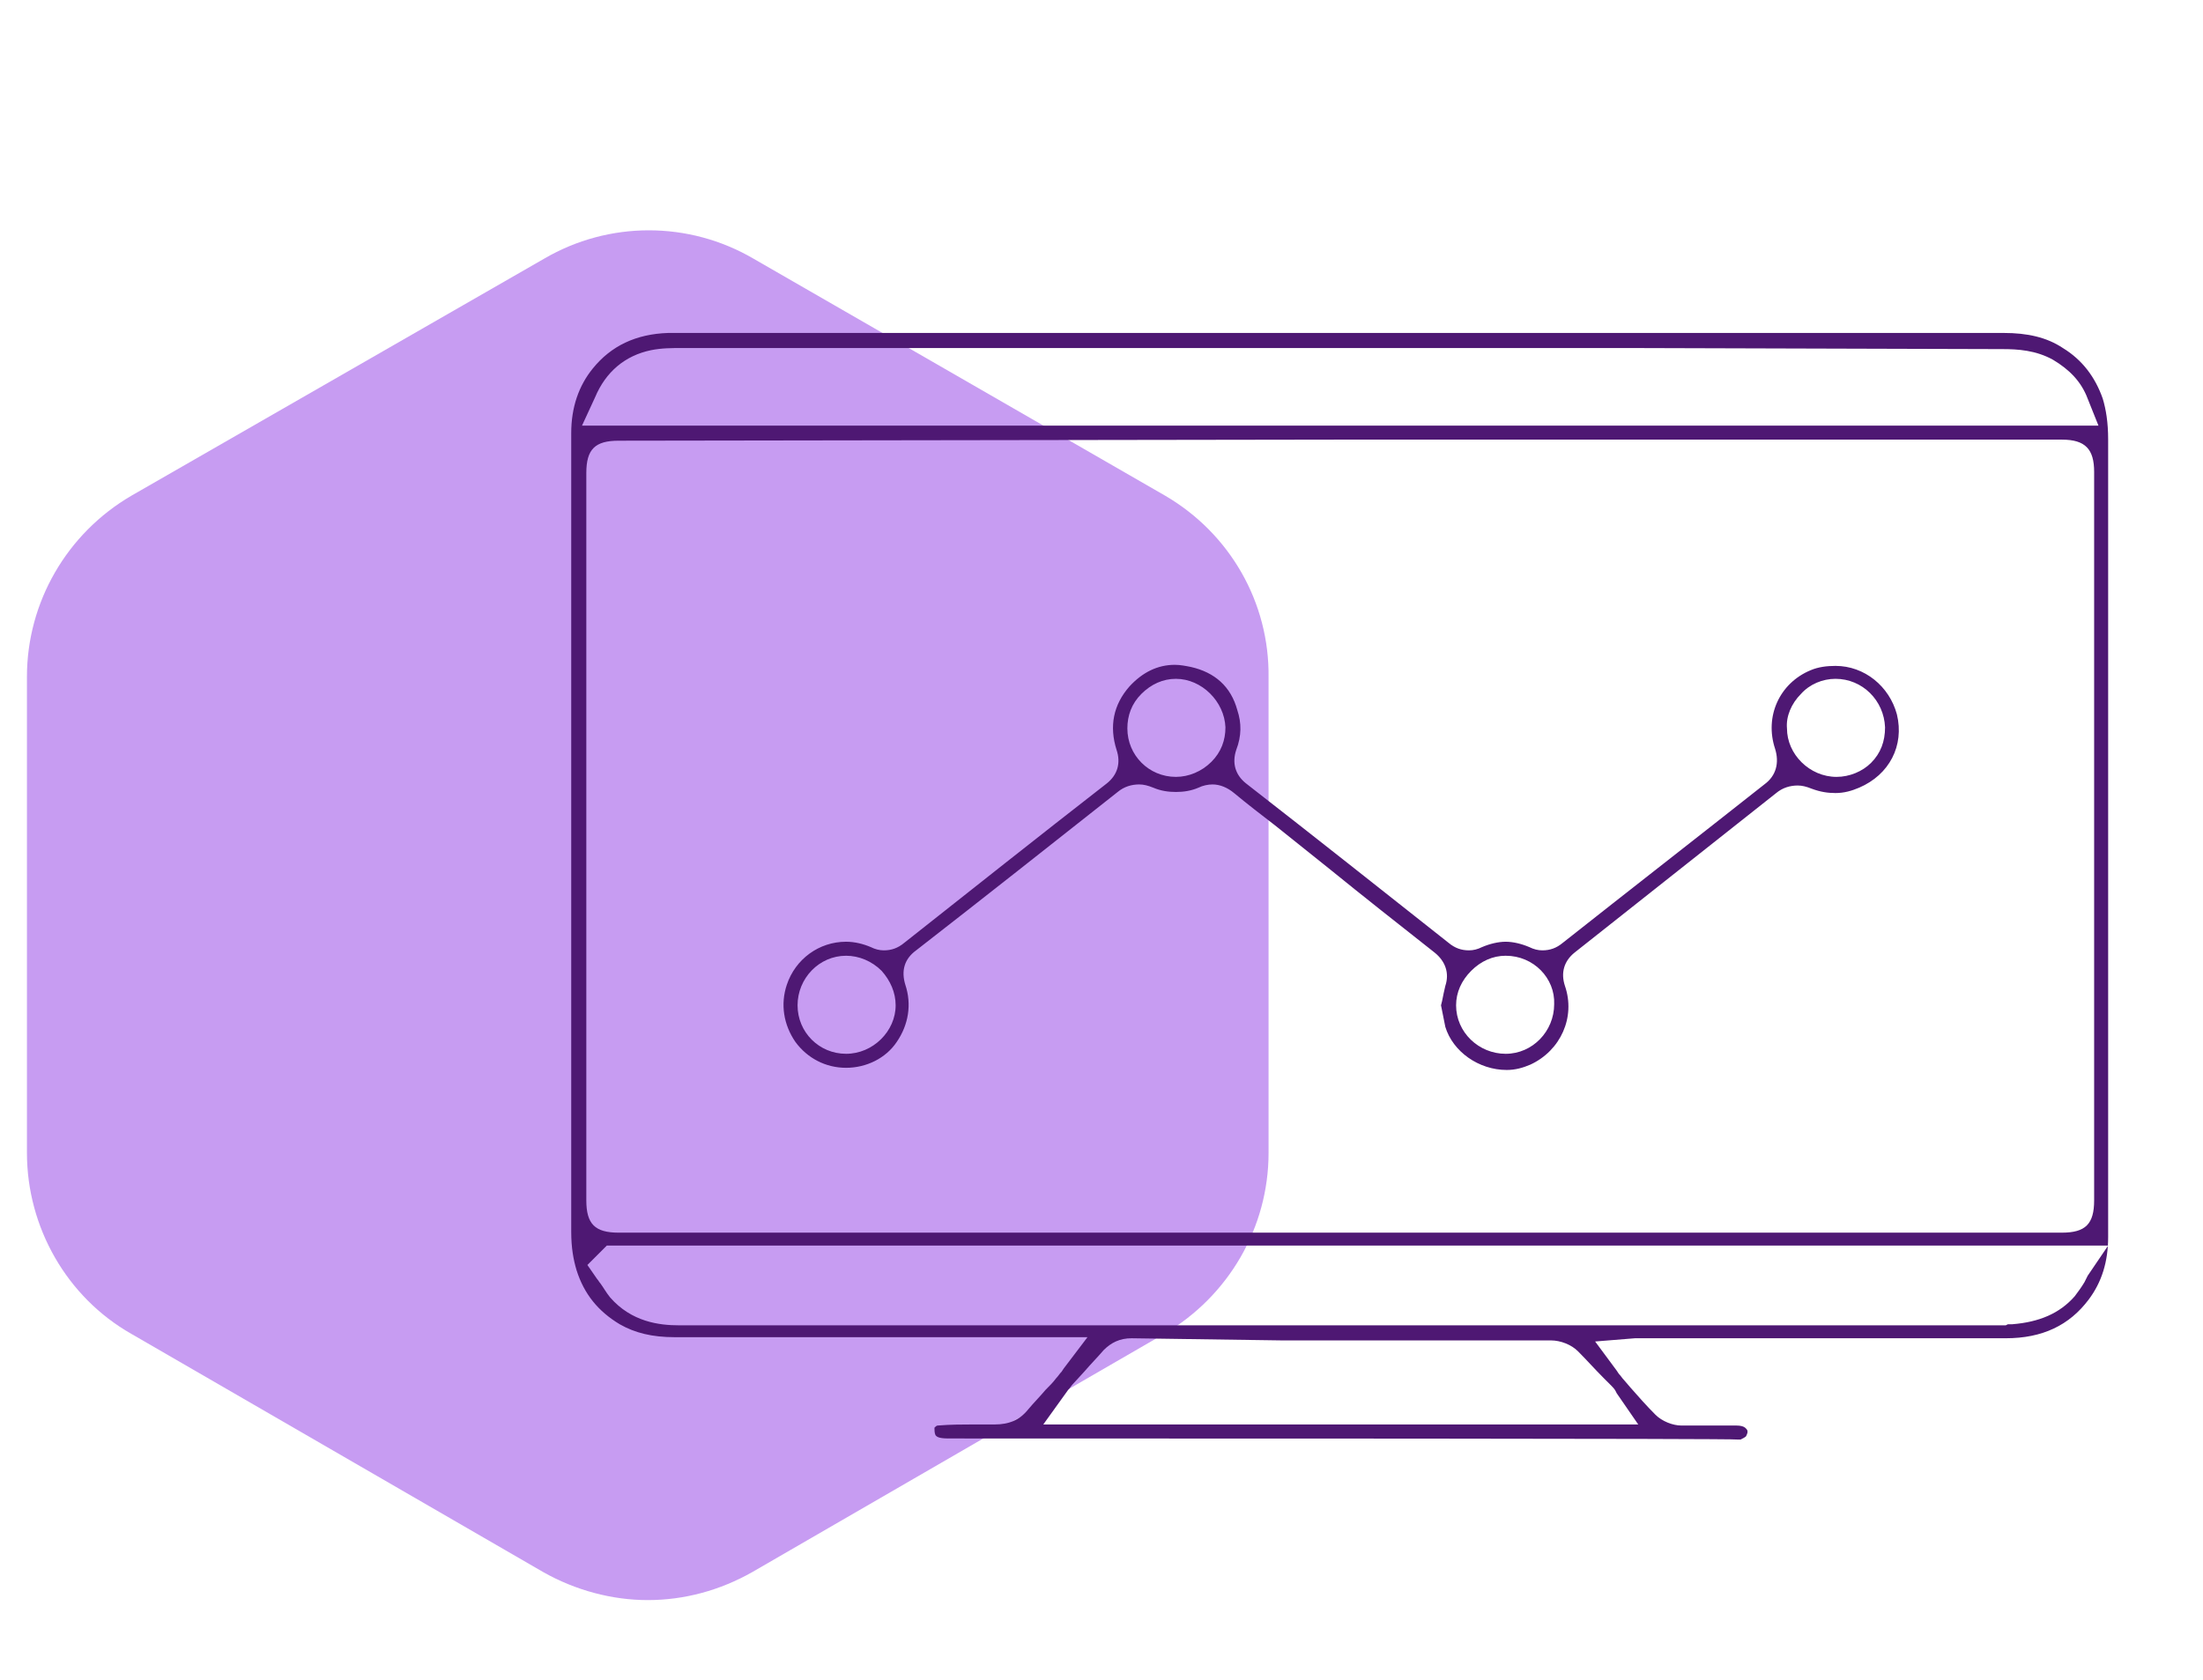 <?xml version="1.0" encoding="utf-8"?>
<!-- Generator: Adobe Illustrator 22.0.0, SVG Export Plug-In . SVG Version: 6.00 Build 0)  -->
<svg version="1.1" xmlns="http://www.w3.org/2000/svg" xmlns:xlink="http://www.w3.org/1999/xlink" x="0px" y="0px"
	 viewBox="0 0 204.4 155.9" style="enable-background:new 0 0 204.4 155.9;" xml:space="preserve">
<style type="text/css">
	.st0{fill:#4E1873;}
	.st1{fill:#232323;}
	.st2{fill:#1A8BFA;}
	.st3{fill:#8C2A87;}
	.st4{fill:#FFFFFF;}
	.st5{fill:none;stroke:#FFFFFF;stroke-width:1.232;stroke-miterlimit:10;}
	.st6{fill-rule:evenodd;clip-rule:evenodd;fill:#232323;}
	.st7{fill:none;stroke:#FFFFFF;stroke-width:0.5;stroke-miterlimit:10;}
	.st8{fill:#C79CF2;}
	.st9{fill:url(#SVGID_1_);}
	.st10{fill:url(#SVGID_2_);}
	.st11{fill:url(#SVGID_3_);}
	.st12{fill:url(#SVGID_4_);}
	.st13{fill:url(#SVGID_5_);}
	.st14{fill:url(#SVGID_6_);}
	.st15{fill:url(#SVGID_7_);}
	.st16{fill:#1B1B1B;}
	.st17{fill:url(#SVGID_8_);}
	.st18{fill:url(#SVGID_9_);}
	.st19{fill:#0B0B0B;}
	.st20{fill:#B73DB7;}
	.st21{clip-path:url(#SVGID_11_);}
	.st22{fill:url(#SVGID_12_);}
	.st23{fill:#ACA9A4;}
	.st24{fill:url(#SVGID_13_);}
	.st25{fill:url(#SVGID_14_);}
	.st26{fill:url(#SVGID_15_);}
	.st27{fill:url(#SVGID_16_);}
	.st28{fill:url(#SVGID_17_);}
	.st29{fill:url(#SVGID_18_);}
	.st30{fill:url(#SVGID_19_);}
	.st31{fill:url(#SVGID_20_);}
	.st32{fill:url(#SVGID_21_);}
	.st33{clip-path:url(#SVGID_23_);}
	.st34{fill:none;}
	.st35{fill:url(#SVGID_24_);}
	.st36{fill:url(#SVGID_25_);}
	.st37{fill:url(#SVGID_26_);}
	.st38{fill:#010001;}
	.st39{opacity:0.5;fill:url(#SVGID_27_);}
	.st40{opacity:0.5;fill:url(#SVGID_28_);}
	.st41{fill:url(#SVGID_29_);}
	.st42{fill:url(#SVGID_30_);}
	.st43{fill:url(#SVGID_31_);}
	.st44{opacity:0.9;}
	.st45{fill:#E5E4E4;}
	.st46{fill:url(#SVGID_32_);}
	.st47{fill:url(#SVGID_33_);}
	.st48{fill:url(#SVGID_34_);}
	.st49{fill:url(#SVGID_35_);}
	.st50{fill:url(#SVGID_36_);}
	.st51{fill:url(#SVGID_37_);}
	.st52{fill:url(#SVGID_38_);}
	.st53{fill:url(#SVGID_39_);}
	.st54{fill:url(#SVGID_40_);}
	.st55{clip-path:url(#SVGID_42_);}
	.st56{fill:url(#SVGID_43_);}
	.st57{fill:url(#SVGID_44_);}
	.st58{fill:url(#SVGID_45_);}
	.st59{fill:url(#SVGID_46_);}
	.st60{fill:url(#SVGID_47_);}
	.st61{fill:url(#SVGID_48_);}
	.st62{fill:url(#SVGID_49_);}
	.st63{fill:url(#SVGID_50_);}
	.st64{fill:url(#SVGID_51_);}
	.st65{fill:url(#SVGID_52_);}
	.st66{clip-path:url(#SVGID_54_);}
	.st67{fill:url(#SVGID_55_);}
	.st68{fill:url(#SVGID_56_);}
	.st69{fill:url(#SVGID_57_);}
	.st70{opacity:0.5;fill:url(#SVGID_58_);}
	.st71{opacity:0.5;fill:url(#SVGID_59_);}
	.st72{fill:url(#SVGID_60_);}
	.st73{fill:url(#SVGID_61_);}
	.st74{fill:url(#SVGID_62_);}
	.st75{fill:#383838;}
	.st76{fill:#7844AA;}
	.st77{fill:url(#XMLID_359_);}
	.st78{fill:url(#XMLID_360_);}
	.st79{fill:#EDEDF7;}
	.st80{fill:url(#XMLID_361_);}
	.st81{fill:url(#XMLID_362_);}
	.st82{fill:none;stroke:#BDBDC6;stroke-width:1.312;stroke-linecap:round;stroke-linejoin:round;stroke-miterlimit:10;}
	.st83{opacity:0.27;fill:#FFFFFF;}
	.st84{fill:url(#XMLID_369_);}
	.st85{fill:#3C3F54;}
	.st86{fill:none;stroke:#3C3F54;stroke-width:2.532;stroke-linecap:round;stroke-linejoin:round;stroke-miterlimit:10;}
	.st87{fill:#00C3FF;}
	.st88{fill:#FFBC00;}
	.st89{fill:#22BC7D;}
	.st90{fill:url(#XMLID_370_);}
	.st91{fill:url(#XMLID_371_);}
	.st92{fill:url(#XMLID_374_);}
	.st93{fill:url(#XMLID_377_);}
	.st94{fill:url(#XMLID_387_);}
	.st95{fill:none;stroke:#FFFFFF;stroke-width:0.627;stroke-miterlimit:10;}
	.st96{clip-path:url(#SVGID_65_);}
	.st97{opacity:0.17;clip-path:url(#SVGID_66_);}
	.st98{opacity:0.2;}
	.st99{fill:#CCCCCC;}
	.st100{clip-path:url(#SVGID_69_);}
	.st101{opacity:0.17;clip-path:url(#SVGID_70_);}
	.st102{fill:none;stroke:#FFFFFF;stroke-width:0.585;stroke-miterlimit:10;}
	.st103{fill:none;stroke:#FFFFFF;stroke-width:2.253;stroke-linecap:round;stroke-linejoin:round;stroke-miterlimit:10;}
	.st104{fill:#73C0FF;}
	.st105{fill:none;stroke:#FFFFFF;stroke-width:1.624;stroke-linecap:round;stroke-linejoin:round;stroke-miterlimit:10;}
	.st106{fill:url(#XMLID_388_);}
	.st107{fill:url(#XMLID_576_);}
	.st108{fill:#333333;}
	.st109{fill:none;stroke:#FFFFFF;stroke-width:0.915;stroke-miterlimit:10;}
	.st110{fill:none;stroke:#FFFFFF;stroke-width:0.607;stroke-miterlimit:10;}
	.st111{fill:url(#SVGID_75_);}
	.st112{fill:url(#SVGID_76_);}
	.st113{fill:url(#SVGID_77_);}
	.st114{fill:url(#SVGID_78_);}
	.st115{fill:url(#SVGID_79_);}
	.st116{fill:url(#SVGID_80_);}
	.st117{fill:url(#SVGID_81_);}
	.st118{fill:url(#SVGID_82_);}
	.st119{fill:url(#SVGID_83_);}
	.st120{clip-path:url(#SVGID_85_);}
	.st121{fill:url(#SVGID_86_);}
	.st122{fill:url(#SVGID_87_);}
	.st123{fill:url(#SVGID_88_);}
	.st124{fill:url(#SVGID_89_);}
	.st125{fill:url(#SVGID_90_);}
	.st126{fill:url(#SVGID_91_);}
	.st127{fill:url(#SVGID_92_);}
	.st128{fill:url(#SVGID_93_);}
	.st129{fill:url(#SVGID_94_);}
	.st130{fill:url(#SVGID_95_);}
	.st131{clip-path:url(#SVGID_97_);}
	.st132{fill:url(#SVGID_98_);}
	.st133{fill:url(#SVGID_99_);}
	.st134{fill:url(#SVGID_100_);}
	.st135{opacity:0.5;fill:url(#SVGID_101_);}
	.st136{opacity:0.5;fill:url(#SVGID_102_);}
	.st137{fill:url(#SVGID_103_);}
	.st138{fill:url(#SVGID_104_);}
	.st139{fill:url(#SVGID_105_);}
	.st140{fill:url(#SVGID_106_);}
	.st141{fill:url(#SVGID_107_);}
	.st142{fill:url(#SVGID_108_);}
	.st143{fill:url(#SVGID_109_);}
	.st144{fill:url(#SVGID_110_);}
	.st145{fill:url(#SVGID_111_);}
	.st146{fill:url(#SVGID_112_);}
	.st147{fill:url(#SVGID_113_);}
	.st148{fill:url(#SVGID_114_);}
	.st149{clip-path:url(#SVGID_116_);}
	.st150{fill:url(#SVGID_117_);}
	.st151{fill:url(#SVGID_118_);}
	.st152{fill:url(#SVGID_119_);}
	.st153{fill:url(#SVGID_120_);}
	.st154{fill:url(#SVGID_121_);}
	.st155{fill:url(#SVGID_122_);}
	.st156{fill:url(#SVGID_123_);}
	.st157{fill:url(#SVGID_124_);}
	.st158{fill:url(#SVGID_125_);}
	.st159{fill:url(#SVGID_126_);}
	.st160{clip-path:url(#SVGID_128_);}
	.st161{fill:url(#SVGID_129_);}
	.st162{fill:url(#SVGID_130_);}
	.st163{fill:url(#SVGID_131_);}
	.st164{opacity:0.5;fill:url(#SVGID_132_);}
	.st165{opacity:0.5;fill:url(#SVGID_133_);}
	.st166{fill:url(#SVGID_134_);}
	.st167{fill:url(#SVGID_135_);}
	.st168{fill:url(#SVGID_136_);}
	.st169{fill:none;stroke:#FFFFFF;stroke-width:0.245;stroke-miterlimit:10;}
	.st170{clip-path:url(#SVGID_139_);}
	.st171{opacity:0.17;clip-path:url(#SVGID_140_);}
	.st172{clip-path:url(#SVGID_143_);}
	.st173{opacity:0.17;clip-path:url(#SVGID_144_);}
	.st174{fill:none;stroke:#FFFFFF;stroke-width:0.634;stroke-linecap:round;stroke-linejoin:round;stroke-miterlimit:10;}
	.st175{fill:url(#XMLID_577_);}
	.st176{fill:url(#XMLID_578_);}
	.st177{fill:none;stroke:#FFFFFF;stroke-width:0.2;stroke-miterlimit:10;}
	.st178{fill:none;stroke:#EF0C0C;stroke-width:2;stroke-miterlimit:10;}
	.st179{fill:none;stroke:#000000;stroke-width:0.646;stroke-miterlimit:10;}
	.st180{fill:none;stroke:#000000;stroke-width:0.589;stroke-miterlimit:10;}
	.st181{fill:none;stroke:#000000;stroke-width:0.626;stroke-miterlimit:10;}
	.st182{fill:none;stroke:#000000;stroke-width:0.701;stroke-miterlimit:10;}
	.st183{fill:none;stroke:#000000;stroke-width:0.639;stroke-miterlimit:10;}
	.st184{fill:none;stroke:#000000;stroke-width:0.679;stroke-miterlimit:10;}
</style>
<g id="Arte">
	<g>
		<path class="st8" d="M108.1,46L69.9,24c-6-3.5-13.4-3.5-19.4,0L12.2,46c-6,3.5-9.7,9.9-9.7,16.8V107c0,6.9,3.7,13.4,9.7,16.8
			l38.2,22.1c3,1.7,6.4,2.6,9.7,2.6c3.4,0,6.7-0.9,9.7-2.6l38.2-22.1c6-3.5,9.7-9.9,9.7-16.8V62.9C117.8,55.9,114.1,49.5,108.1,46z"
			/>
	</g>
	<g>
		<g>
			<path class="st0" d="M88,133.5c-1,0-1.1-0.2-1.2-0.3c-0.1-0.2-0.1-0.5-0.1-0.7c0.1-0.1,0.2-0.2,0.3-0.2c1.2-0.1,2.4-0.1,3.3-0.1
				c0.5,0,2,0,2,0c1.3,0,2.3-0.4,3.1-1.4c0.5-0.6,1.1-1.2,1.6-1.8c0.4-0.4,0.7-0.7,1-1.1c0.2-0.2,0.3-0.4,0.5-0.6l0.2-0.3l2.2-2.9
				l-22.2,0c-5.4,0-10.7,0-16.1,0c-2.1,0-3.7-0.4-5.1-1.2c-2-1.2-3.3-2.8-4-5c-0.3-1-0.5-2.1-0.5-3.6c0-24.7,0-49.4,0-74.1
				c0-2.4,0.7-4.4,2-6c1.7-2.1,4-3.2,7-3.3c0.1,0,7.7,0,7.7,0s89.2,0,116.2,0c2.2,0,4,0.4,5.5,1.4c1.8,1.1,3,2.7,3.7,4.7
				c0.3,1,0.5,2.2,0.5,3.8c0,24.7,0,49.3,0,74c0,2.3-0.6,4.2-1.8,5.8c-1.8,2.4-4.3,3.6-7.7,3.6c-4.5,0-8.9,0-13.3,0l-20.5,0
				c-0.2,0-0.4,0-0.6,0l-3.7,0.3l2,2.7l0.2,0.3c0.2,0.2,0.3,0.4,0.5,0.6l0.6,0.7c0.7,0.8,1.5,1.7,2.3,2.5c0.6,0.6,1.6,1,2.4,1
				c0.7,0,1.4,0,2.1,0l1.8,0c0.4,0,0.8,0,1.2,0c0.8,0,0.9,0.3,1,0.4c0.1,0.2,0,0.4-0.1,0.6c-0.1,0.1-0.3,0.2-0.5,0.3
				c-0.1,0-0.2,0-0.3,0c0,0,0,0,0,0C161.1,133.5,106.2,133.5,88,133.5L88,133.5z M105,124.2c-1.1,0-1.9,0.4-2.6,1.1
				c-0.6,0.7-1.2,1.3-1.8,2l-1.1,1.2c-0.1,0.1-0.2,0.3-0.4,0.5l-2.3,3.2H152l-2-2.9l-0.1-0.2c-0.1-0.2-0.3-0.4-0.4-0.5l-0.7-0.7
				c-0.8-0.8-1.6-1.7-2.4-2.5c-0.6-0.6-1.6-1-2.5-1c-8.3,0-16.6,0-25,0L105,124.2z M186.3,122.9c0.1,0,0.2,0,0.4,0
				c2.5-0.2,4.4-1,5.8-2.6c0.3-0.4,0.6-0.8,0.9-1.3c0.1-0.2,0.2-0.4,0.3-0.6l1.9-2.8H56.3l-1.8,1.8l0.9,1.3c0.1,0.1,0.2,0.3,0.3,0.4
				c0.3,0.4,0.5,0.8,0.9,1.3c2,2.3,4.6,2.6,6.4,2.6l123.1,0h0L186.3,122.9z M57.4,40.9c-2.2,0-3,0.8-3,3v67.5c0,2.2,0.8,3,3,3h133.9
				c2.2,0,3-0.8,3-3V43.8c0-2.1-0.8-3-3-3l-67,0L57.4,40.9z M151.4,32.3c-29.4,0-58.7,0-88.1,0c-1,0-1.9,0-2.9,0.2
				c-2.4,0.5-4.2,2-5.2,4.4L54,39.5h140.7l-1-2.5c-0.6-1.6-1.7-2.7-3.2-3.6c-1.6-0.9-3.3-1-4.7-1L151.4,32.3z"/>
		</g>
		<g>
			<path class="st0" d="M78.5,99.1c-1.9,0-3.6-0.9-4.7-2.4c-1.1-1.6-1.4-3.5-0.8-5.3c0.8-2.4,3-4,5.5-4c0.8,0,1.6,0.2,2.3,0.5
				c0.4,0.2,0.8,0.3,1.2,0.3c0.7,0,1.3-0.2,1.9-0.7c6.2-4.9,12.5-9.9,18.8-14.8c1-0.8,1.3-1.9,0.9-3.1c-0.7-2.2-0.3-4.2,1.2-5.9
				c1.2-1.3,2.6-2,4.2-2c0.5,0,1,0.1,1.5,0.2c2.2,0.5,3.7,1.8,4.3,4c0.4,1.2,0.4,2.4-0.1,3.7c-0.4,1.2-0.1,2.3,0.9,3.1
				c6.3,4.9,12.6,9.9,18.8,14.8c0.6,0.5,1.2,0.7,1.9,0.7c0.4,0,0.8-0.1,1.2-0.3c0.7-0.3,1.5-0.5,2.2-0.5c0.7,0,1.5,0.2,2.2,0.5
				c0.4,0.2,0.8,0.3,1.2,0.3c0.7,0,1.3-0.2,1.9-0.7c6.2-4.9,12.5-9.8,18.7-14.7c1.1-0.8,1.4-2,1-3.3c-1-3,0.4-6.1,3.3-7.3
				c0.7-0.3,1.5-0.4,2.3-0.4c2.7,0,5,1.9,5.7,4.5c0.7,2.9-0.7,5.6-3.5,6.8c-0.7,0.3-1.4,0.5-2.2,0.5c-0.7,0-1.4-0.1-2.2-0.4
				c-0.5-0.2-0.9-0.3-1.3-0.3c-0.7,0-1.4,0.2-2,0.7c-6.2,4.9-12.5,9.9-18.7,14.8c-1,0.8-1.3,1.9-0.9,3.1c1,2.9-0.4,6-3.2,7.3
				c-0.7,0.3-1.4,0.5-2.2,0.5c-2.6,0-5-1.7-5.7-4c-0.1-0.5-0.2-1-0.3-1.5l-0.1-0.5l0.1-0.4c0.1-0.5,0.2-1,0.3-1.4
				c0.4-1.2,0-2.3-1-3.1c-3.3-2.6-6.6-5.2-9.8-7.8l-5-4c-1.3-1-2.6-2-3.8-3c-0.6-0.5-1.3-0.8-2-0.8c-0.4,0-0.9,0.1-1.3,0.3
				c-0.7,0.3-1.4,0.4-2.1,0.4c-0.7,0-1.4-0.1-2.1-0.4c-0.5-0.2-0.9-0.3-1.3-0.3c-0.7,0-1.4,0.2-2,0.7c-6.2,4.9-12.4,9.8-18.7,14.7
				c-1.1,0.8-1.4,1.9-1,3.2c0.6,1.8,0.3,3.7-0.8,5.3C82.2,98.2,80.4,99.1,78.5,99.1L78.5,99.1z M139.7,88.7c-1.2,0-2.3,0.5-3.2,1.4
				c-0.9,0.9-1.4,2-1.4,3.2c0,2.5,2.1,4.5,4.6,4.5c2.5,0,4.5-2.1,4.5-4.6C144.3,90.8,142.3,88.7,139.7,88.7L139.7,88.7z M78.5,88.7
				c-2.5,0-4.5,2.1-4.5,4.6c0,2.5,2,4.5,4.5,4.5c2.5,0,4.6-2.1,4.6-4.5c0-1.2-0.5-2.3-1.3-3.2C80.9,89.2,79.7,88.7,78.5,88.7
				L78.5,88.7L78.5,88.7z M109.1,63c-1.2,0-2.3,0.5-3.2,1.4c-0.9,0.9-1.3,2-1.3,3.2c0,2.5,2,4.5,4.5,4.5c1.2,0,2.4-0.5,3.3-1.4
				c0.9-0.9,1.3-2,1.3-3.2C113.6,65.1,111.5,63,109.1,63L109.1,63z M170.3,63c-1.2,0-2.4,0.5-3.2,1.4c-0.9,0.9-1.4,2.1-1.3,3.2
				c0,2.4,2.1,4.5,4.6,4.5c1.2,0,2.4-0.5,3.2-1.3c0.9-0.9,1.3-2,1.3-3.3C174.8,65,172.8,63,170.3,63L170.3,63z"/>
		</g>
	</g>
</g>
<g id="Guias">
</g>
</svg>
